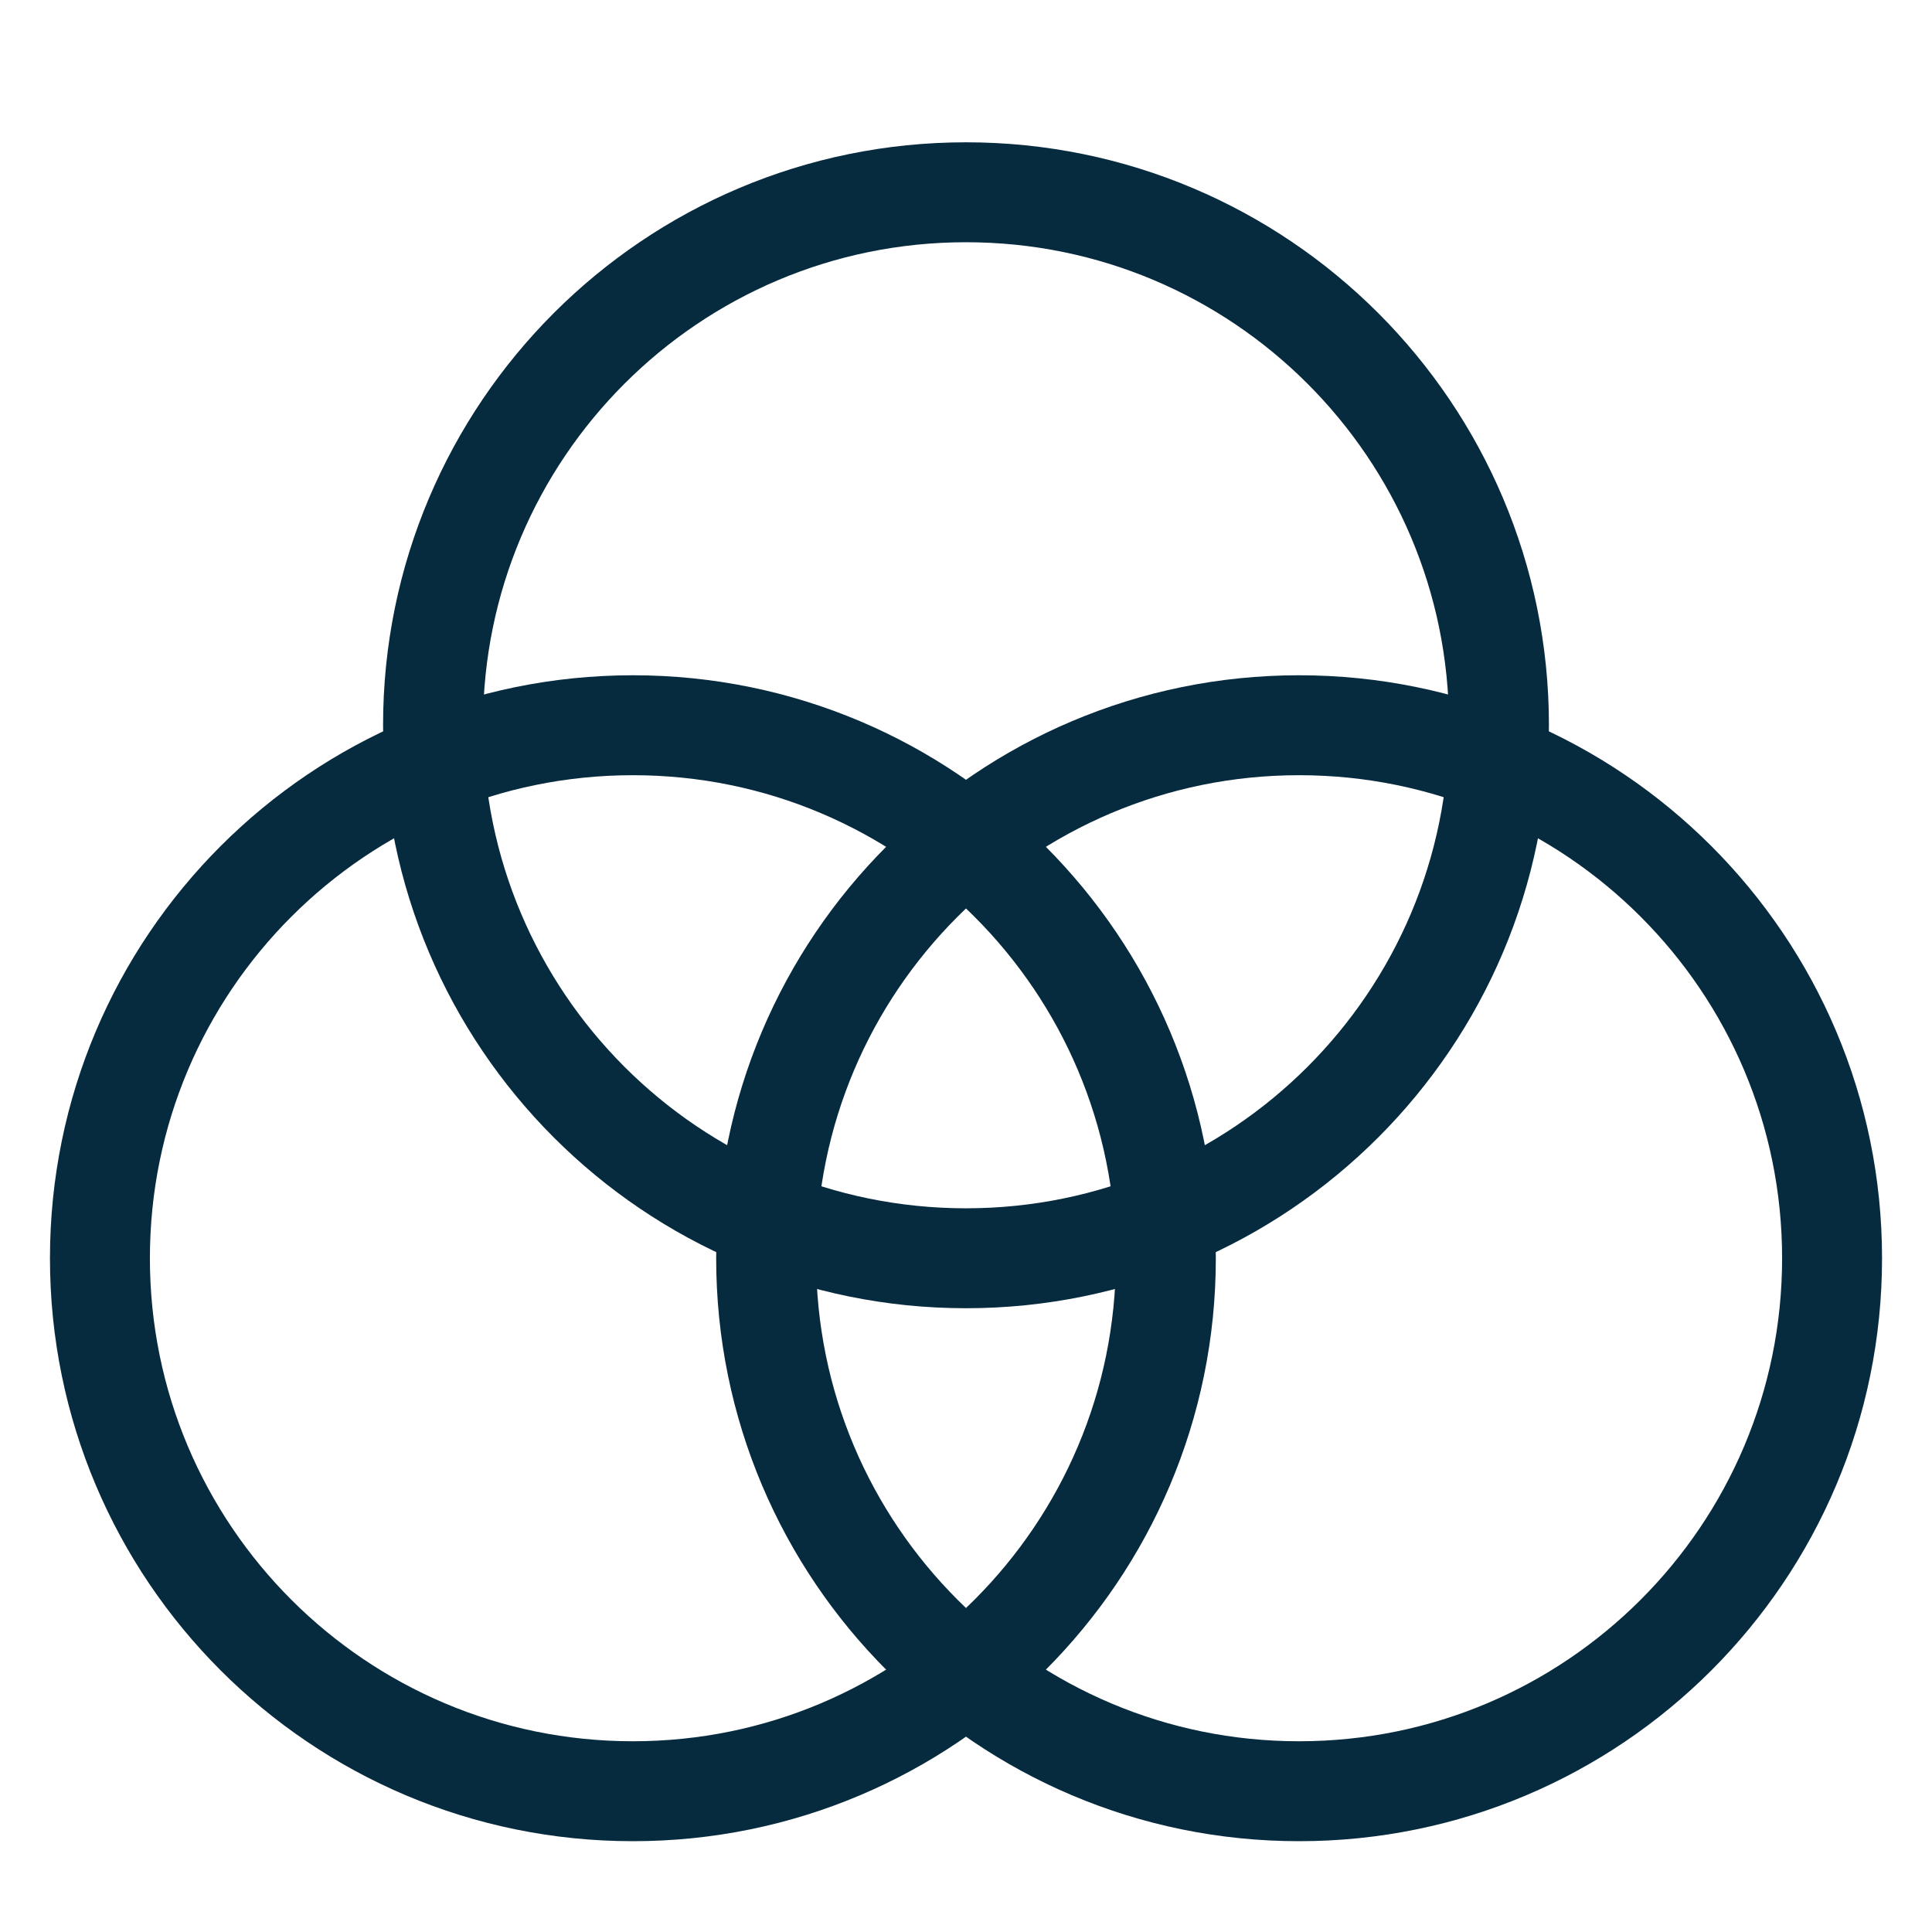 <svg width="29" height="29" viewBox="0 0 29 29" fill="none" xmlns="http://www.w3.org/2000/svg">
<g clip-path="url(#clip0_151_472)">
<path d="M9.5 26.887C13.918 26.887 17.5 23.305 17.5 18.887C17.5 14.468 13.918 10.886 9.5 10.886C5.082 10.886 1.5 14.468 1.5 18.887C1.5 23.305 5.082 26.887 9.5 26.887Z" stroke="#062a3e" stroke-width="1.5" stroke-linecap="round" stroke-linejoin="round"/>
<path d="M19.5 26.887C23.918 26.887 27.5 23.305 27.5 18.887C27.5 14.468 23.918 10.886 19.5 10.886C15.082 10.886 11.5 14.468 11.5 18.887C11.5 23.305 15.082 26.887 19.5 26.887Z" stroke="#062a3e" stroke-width="1.5" stroke-linecap="round" stroke-linejoin="round"/>
<path d="M14.5 18.887C18.918 18.887 22.5 15.305 22.5 10.886C22.5 6.468 18.918 2.886 14.5 2.886C10.082 2.886 6.5 6.468 6.5 10.886C6.5 15.305 10.082 18.887 14.5 18.887Z" stroke="#062a3e" stroke-width="1.5" stroke-linecap="round" stroke-linejoin="round"/>
</g>
<defs>
<clipPath id="clip0_151_472">
<rect width="28" height="28" fill="white" transform="translate(0.5 0.886)"/>
</clipPath>
</defs>
</svg>

